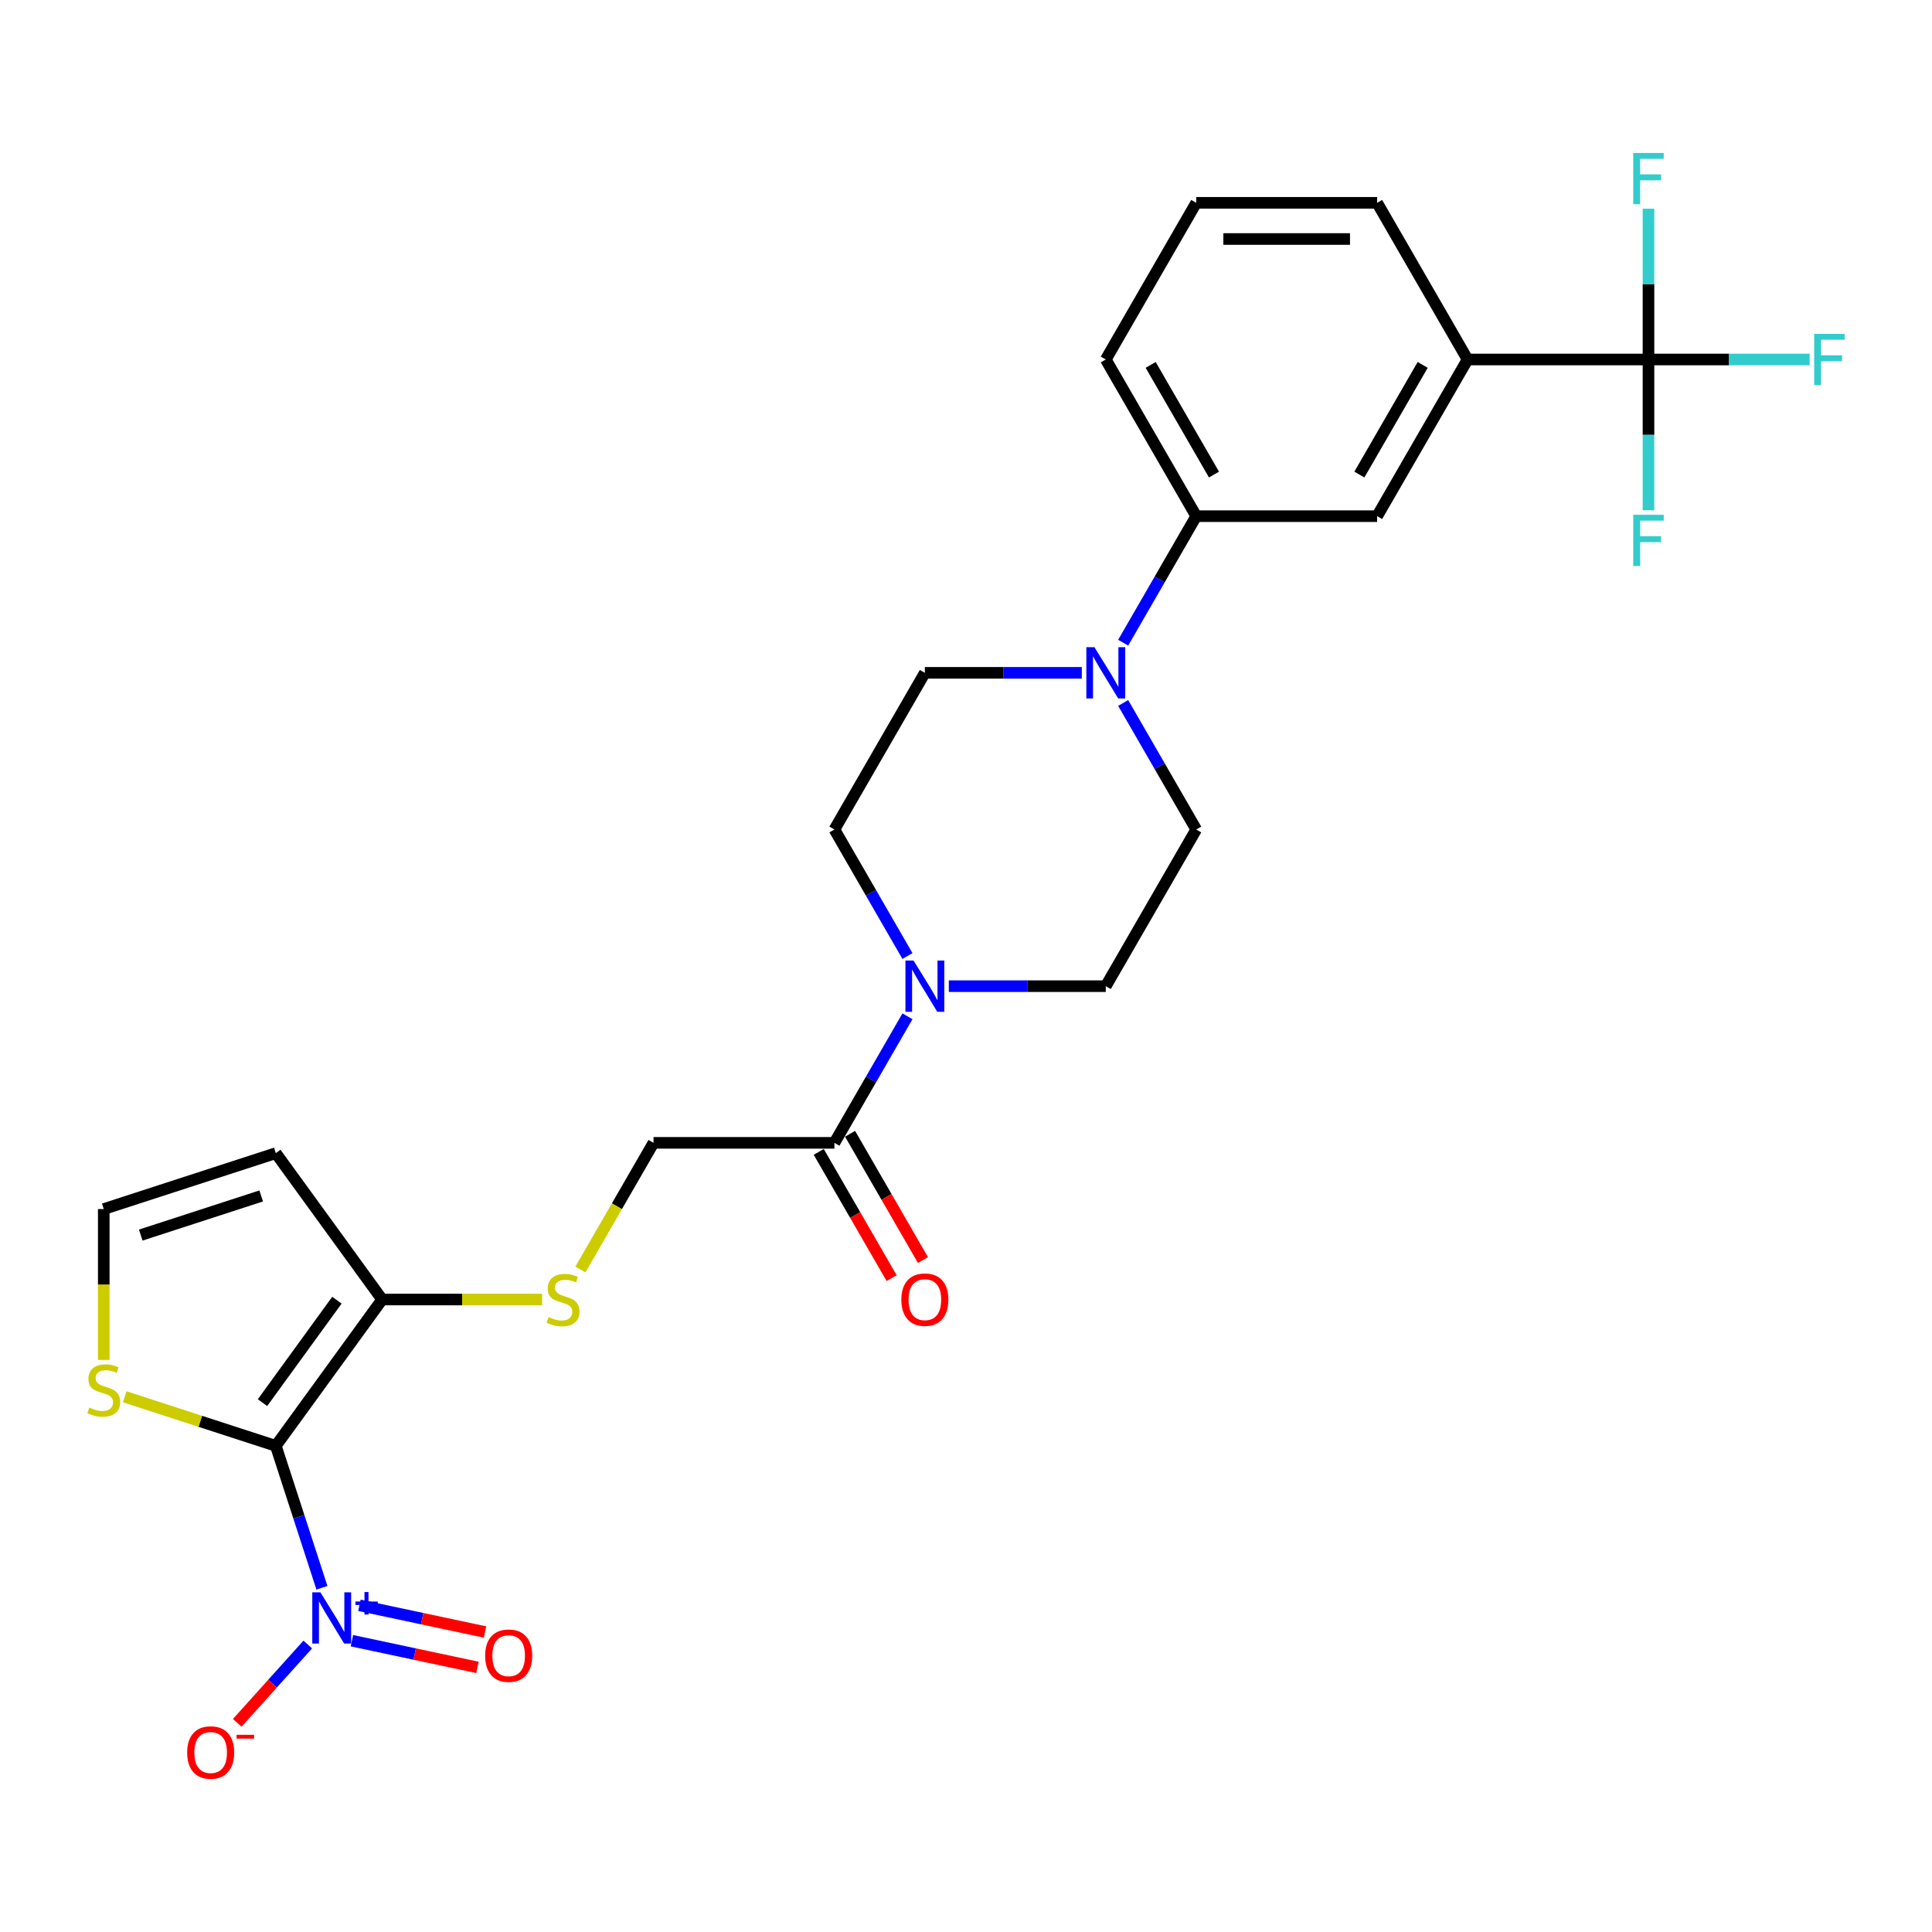 <?xml version='1.0' encoding='iso-8859-1'?>
<svg version='1.1' baseProfile='full'
              xmlns='http://www.w3.org/2000/svg'
                      xmlns:rdkit='http://www.rdkit.org/xml'
                      xmlns:xlink='http://www.w3.org/1999/xlink'
                  xml:space='preserve'
width='1000px' height='1000px' viewBox='0 0 1000 1000'>
<!-- END OF HEADER -->
<rect style='opacity:1.0;fill:#FFFFFF;stroke:none' width='1000' height='1000' x='0' y='0'> </rect>
<path class='bond-0' d='M 142.76,748.378 L 154.694,785.105' style='fill:none;fill-rule:evenodd;stroke:#000000;stroke-width:6px;stroke-linecap:butt;stroke-linejoin:miter;stroke-opacity:1' />
<path class='bond-0' d='M 154.694,785.105 L 166.627,821.832' style='fill:none;fill-rule:evenodd;stroke:#0000FF;stroke-width:6px;stroke-linecap:butt;stroke-linejoin:miter;stroke-opacity:1' />
<path class='bond-1' d='M 142.76,748.378 L 197.799,672.625' style='fill:none;fill-rule:evenodd;stroke:#000000;stroke-width:6px;stroke-linecap:butt;stroke-linejoin:miter;stroke-opacity:1' />
<path class='bond-1' d='M 135.865,726.008 L 174.392,672.98' style='fill:none;fill-rule:evenodd;stroke:#000000;stroke-width:6px;stroke-linecap:butt;stroke-linejoin:miter;stroke-opacity:1' />
<path class='bond-5' d='M 142.76,748.378 L 103.655,735.672' style='fill:none;fill-rule:evenodd;stroke:#000000;stroke-width:6px;stroke-linecap:butt;stroke-linejoin:miter;stroke-opacity:1' />
<path class='bond-5' d='M 103.655,735.672 L 64.55,722.966' style='fill:none;fill-rule:evenodd;stroke:#CCCC00;stroke-width:6px;stroke-linecap:butt;stroke-linejoin:miter;stroke-opacity:1' />
<path class='bond-13' d='M 159.298,851.201 L 141.051,871.466' style='fill:none;fill-rule:evenodd;stroke:#0000FF;stroke-width:6px;stroke-linecap:butt;stroke-linejoin:miter;stroke-opacity:1' />
<path class='bond-13' d='M 141.051,871.466 L 122.805,891.731' style='fill:none;fill-rule:evenodd;stroke:#FF0000;stroke-width:6px;stroke-linecap:butt;stroke-linejoin:miter;stroke-opacity:1' />
<path class='bond-14' d='M 182.147,849.226 L 214.645,856.134' style='fill:none;fill-rule:evenodd;stroke:#0000FF;stroke-width:6px;stroke-linecap:butt;stroke-linejoin:miter;stroke-opacity:1' />
<path class='bond-14' d='M 214.645,856.134 L 247.143,863.042' style='fill:none;fill-rule:evenodd;stroke:#FF0000;stroke-width:6px;stroke-linecap:butt;stroke-linejoin:miter;stroke-opacity:1' />
<path class='bond-14' d='M 186.04,830.908 L 218.538,837.816' style='fill:none;fill-rule:evenodd;stroke:#0000FF;stroke-width:6px;stroke-linecap:butt;stroke-linejoin:miter;stroke-opacity:1' />
<path class='bond-14' d='M 218.538,837.816 L 251.036,844.724' style='fill:none;fill-rule:evenodd;stroke:#FF0000;stroke-width:6px;stroke-linecap:butt;stroke-linejoin:miter;stroke-opacity:1' />
<path class='bond-9' d='M 197.799,672.625 L 239.196,672.625' style='fill:none;fill-rule:evenodd;stroke:#000000;stroke-width:6px;stroke-linecap:butt;stroke-linejoin:miter;stroke-opacity:1' />
<path class='bond-9' d='M 239.196,672.625 L 280.592,672.625' style='fill:none;fill-rule:evenodd;stroke:#CCCC00;stroke-width:6px;stroke-linecap:butt;stroke-linejoin:miter;stroke-opacity:1' />
<path class='bond-10' d='M 197.799,672.625 L 142.76,596.871' style='fill:none;fill-rule:evenodd;stroke:#000000;stroke-width:6px;stroke-linecap:butt;stroke-linejoin:miter;stroke-opacity:1' />
<path class='bond-2' d='M 853.256,186.074 L 759.62,186.074' style='fill:none;fill-rule:evenodd;stroke:#000000;stroke-width:6px;stroke-linecap:butt;stroke-linejoin:miter;stroke-opacity:1' />
<path class='bond-21' d='M 853.256,186.074 L 894.962,186.074' style='fill:none;fill-rule:evenodd;stroke:#000000;stroke-width:6px;stroke-linecap:butt;stroke-linejoin:miter;stroke-opacity:1' />
<path class='bond-21' d='M 894.962,186.074 L 936.668,186.074' style='fill:none;fill-rule:evenodd;stroke:#33CCCC;stroke-width:6px;stroke-linecap:butt;stroke-linejoin:miter;stroke-opacity:1' />
<path class='bond-22' d='M 853.256,186.074 L 853.256,225.092' style='fill:none;fill-rule:evenodd;stroke:#000000;stroke-width:6px;stroke-linecap:butt;stroke-linejoin:miter;stroke-opacity:1' />
<path class='bond-22' d='M 853.256,225.092 L 853.256,264.11' style='fill:none;fill-rule:evenodd;stroke:#33CCCC;stroke-width:6px;stroke-linecap:butt;stroke-linejoin:miter;stroke-opacity:1' />
<path class='bond-23' d='M 853.256,186.074 L 853.256,147.055' style='fill:none;fill-rule:evenodd;stroke:#000000;stroke-width:6px;stroke-linecap:butt;stroke-linejoin:miter;stroke-opacity:1' />
<path class='bond-23' d='M 853.256,147.055 L 853.256,108.037' style='fill:none;fill-rule:evenodd;stroke:#33CCCC;stroke-width:6px;stroke-linecap:butt;stroke-linejoin:miter;stroke-opacity:1' />
<path class='bond-3' d='M 469.703,526.041 L 450.797,558.787' style='fill:none;fill-rule:evenodd;stroke:#0000FF;stroke-width:6px;stroke-linecap:butt;stroke-linejoin:miter;stroke-opacity:1' />
<path class='bond-3' d='M 450.797,558.787 L 431.891,591.533' style='fill:none;fill-rule:evenodd;stroke:#000000;stroke-width:6px;stroke-linecap:butt;stroke-linejoin:miter;stroke-opacity:1' />
<path class='bond-16' d='M 491.107,510.441 L 531.726,510.441' style='fill:none;fill-rule:evenodd;stroke:#0000FF;stroke-width:6px;stroke-linecap:butt;stroke-linejoin:miter;stroke-opacity:1' />
<path class='bond-16' d='M 531.726,510.441 L 572.346,510.441' style='fill:none;fill-rule:evenodd;stroke:#000000;stroke-width:6px;stroke-linecap:butt;stroke-linejoin:miter;stroke-opacity:1' />
<path class='bond-17' d='M 469.703,494.841 L 450.797,462.095' style='fill:none;fill-rule:evenodd;stroke:#0000FF;stroke-width:6px;stroke-linecap:butt;stroke-linejoin:miter;stroke-opacity:1' />
<path class='bond-17' d='M 450.797,462.095 L 431.891,429.349' style='fill:none;fill-rule:evenodd;stroke:#000000;stroke-width:6px;stroke-linecap:butt;stroke-linejoin:miter;stroke-opacity:1' />
<path class='bond-4' d='M 559.949,348.257 L 519.329,348.257' style='fill:none;fill-rule:evenodd;stroke:#0000FF;stroke-width:6px;stroke-linecap:butt;stroke-linejoin:miter;stroke-opacity:1' />
<path class='bond-4' d='M 519.329,348.257 L 478.709,348.257' style='fill:none;fill-rule:evenodd;stroke:#000000;stroke-width:6px;stroke-linecap:butt;stroke-linejoin:miter;stroke-opacity:1' />
<path class='bond-8' d='M 581.353,332.657 L 600.259,299.911' style='fill:none;fill-rule:evenodd;stroke:#0000FF;stroke-width:6px;stroke-linecap:butt;stroke-linejoin:miter;stroke-opacity:1' />
<path class='bond-8' d='M 600.259,299.911 L 619.164,267.165' style='fill:none;fill-rule:evenodd;stroke:#000000;stroke-width:6px;stroke-linecap:butt;stroke-linejoin:miter;stroke-opacity:1' />
<path class='bond-28' d='M 581.353,363.857 L 600.259,396.603' style='fill:none;fill-rule:evenodd;stroke:#0000FF;stroke-width:6px;stroke-linecap:butt;stroke-linejoin:miter;stroke-opacity:1' />
<path class='bond-28' d='M 600.259,396.603 L 619.164,429.349' style='fill:none;fill-rule:evenodd;stroke:#000000;stroke-width:6px;stroke-linecap:butt;stroke-linejoin:miter;stroke-opacity:1' />
<path class='bond-12' d='M 53.707,703.881 L 53.707,664.843' style='fill:none;fill-rule:evenodd;stroke:#CCCC00;stroke-width:6px;stroke-linecap:butt;stroke-linejoin:miter;stroke-opacity:1' />
<path class='bond-12' d='M 53.707,664.843 L 53.707,625.806' style='fill:none;fill-rule:evenodd;stroke:#000000;stroke-width:6px;stroke-linecap:butt;stroke-linejoin:miter;stroke-opacity:1' />
<path class='bond-6' d='M 431.891,591.533 L 338.254,591.533' style='fill:none;fill-rule:evenodd;stroke:#000000;stroke-width:6px;stroke-linecap:butt;stroke-linejoin:miter;stroke-opacity:1' />
<path class='bond-20' d='M 423.782,596.215 L 442.644,628.886' style='fill:none;fill-rule:evenodd;stroke:#000000;stroke-width:6px;stroke-linecap:butt;stroke-linejoin:miter;stroke-opacity:1' />
<path class='bond-20' d='M 442.644,628.886 L 461.507,661.557' style='fill:none;fill-rule:evenodd;stroke:#FF0000;stroke-width:6px;stroke-linecap:butt;stroke-linejoin:miter;stroke-opacity:1' />
<path class='bond-20' d='M 440,586.851 L 458.863,619.522' style='fill:none;fill-rule:evenodd;stroke:#000000;stroke-width:6px;stroke-linecap:butt;stroke-linejoin:miter;stroke-opacity:1' />
<path class='bond-20' d='M 458.863,619.522 L 477.725,652.193' style='fill:none;fill-rule:evenodd;stroke:#FF0000;stroke-width:6px;stroke-linecap:butt;stroke-linejoin:miter;stroke-opacity:1' />
<path class='bond-7' d='M 759.62,186.074 L 712.801,267.165' style='fill:none;fill-rule:evenodd;stroke:#000000;stroke-width:6px;stroke-linecap:butt;stroke-linejoin:miter;stroke-opacity:1' />
<path class='bond-7' d='M 736.378,188.874 L 703.606,245.638' style='fill:none;fill-rule:evenodd;stroke:#000000;stroke-width:6px;stroke-linecap:butt;stroke-linejoin:miter;stroke-opacity:1' />
<path class='bond-29' d='M 759.62,186.074 L 712.801,104.982' style='fill:none;fill-rule:evenodd;stroke:#000000;stroke-width:6px;stroke-linecap:butt;stroke-linejoin:miter;stroke-opacity:1' />
<path class='bond-11' d='M 619.164,267.165 L 712.801,267.165' style='fill:none;fill-rule:evenodd;stroke:#000000;stroke-width:6px;stroke-linecap:butt;stroke-linejoin:miter;stroke-opacity:1' />
<path class='bond-25' d='M 619.164,267.165 L 572.346,186.074' style='fill:none;fill-rule:evenodd;stroke:#000000;stroke-width:6px;stroke-linecap:butt;stroke-linejoin:miter;stroke-opacity:1' />
<path class='bond-25' d='M 628.36,245.638 L 595.587,188.874' style='fill:none;fill-rule:evenodd;stroke:#000000;stroke-width:6px;stroke-linecap:butt;stroke-linejoin:miter;stroke-opacity:1' />
<path class='bond-15' d='M 300.421,657.062 L 319.337,624.297' style='fill:none;fill-rule:evenodd;stroke:#CCCC00;stroke-width:6px;stroke-linecap:butt;stroke-linejoin:miter;stroke-opacity:1' />
<path class='bond-15' d='M 319.337,624.297 L 338.254,591.533' style='fill:none;fill-rule:evenodd;stroke:#000000;stroke-width:6px;stroke-linecap:butt;stroke-linejoin:miter;stroke-opacity:1' />
<path class='bond-27' d='M 142.76,596.871 L 53.707,625.806' style='fill:none;fill-rule:evenodd;stroke:#000000;stroke-width:6px;stroke-linecap:butt;stroke-linejoin:miter;stroke-opacity:1' />
<path class='bond-27' d='M 135.189,619.022 L 72.852,639.277' style='fill:none;fill-rule:evenodd;stroke:#000000;stroke-width:6px;stroke-linecap:butt;stroke-linejoin:miter;stroke-opacity:1' />
<path class='bond-19' d='M 572.346,510.441 L 619.164,429.349' style='fill:none;fill-rule:evenodd;stroke:#000000;stroke-width:6px;stroke-linecap:butt;stroke-linejoin:miter;stroke-opacity:1' />
<path class='bond-18' d='M 431.891,429.349 L 478.709,348.257' style='fill:none;fill-rule:evenodd;stroke:#000000;stroke-width:6px;stroke-linecap:butt;stroke-linejoin:miter;stroke-opacity:1' />
<path class='bond-24' d='M 712.801,104.982 L 619.164,104.982' style='fill:none;fill-rule:evenodd;stroke:#000000;stroke-width:6px;stroke-linecap:butt;stroke-linejoin:miter;stroke-opacity:1' />
<path class='bond-24' d='M 698.756,123.709 L 633.21,123.709' style='fill:none;fill-rule:evenodd;stroke:#000000;stroke-width:6px;stroke-linecap:butt;stroke-linejoin:miter;stroke-opacity:1' />
<path class='bond-26' d='M 572.346,186.074 L 619.164,104.982' style='fill:none;fill-rule:evenodd;stroke:#000000;stroke-width:6px;stroke-linecap:butt;stroke-linejoin:miter;stroke-opacity:1' />
<path  class='atom-1' d='M 165.834 824.173
L 174.524 838.219
Q 175.385 839.605, 176.771 842.114
Q 178.157 844.624, 178.232 844.773
L 178.232 824.173
L 181.752 824.173
L 181.752 850.691
L 178.119 850.691
L 168.793 835.335
Q 167.707 833.537, 166.546 831.477
Q 165.422 829.417, 165.085 828.78
L 165.085 850.691
L 161.639 850.691
L 161.639 824.173
L 165.834 824.173
' fill='#0000FF'/>
<path  class='atom-1' d='M 183.977 828.953
L 188.649 828.953
L 188.649 824.034
L 190.726 824.034
L 190.726 828.953
L 195.522 828.953
L 195.522 830.733
L 190.726 830.733
L 190.726 835.677
L 188.649 835.677
L 188.649 830.733
L 183.977 830.733
L 183.977 828.953
' fill='#0000FF'/>
<path  class='atom-4' d='M 472.848 497.182
L 481.537 511.227
Q 482.399 512.613, 483.784 515.123
Q 485.17 517.632, 485.245 517.782
L 485.245 497.182
L 488.766 497.182
L 488.766 523.7
L 485.133 523.7
L 475.806 508.343
Q 474.72 506.546, 473.559 504.486
Q 472.436 502.426, 472.098 501.789
L 472.098 523.7
L 468.653 523.7
L 468.653 497.182
L 472.848 497.182
' fill='#0000FF'/>
<path  class='atom-5' d='M 566.484 334.998
L 575.174 349.044
Q 576.035 350.43, 577.421 352.939
Q 578.807 355.449, 578.882 355.598
L 578.882 334.998
L 582.403 334.998
L 582.403 361.516
L 578.77 361.516
L 569.443 346.16
Q 568.357 344.362, 567.196 342.302
Q 566.072 340.242, 565.735 339.605
L 565.735 361.516
L 562.289 361.516
L 562.289 334.998
L 566.484 334.998
' fill='#0000FF'/>
<path  class='atom-6' d='M 46.216 728.545
Q 46.515 728.657, 47.751 729.181
Q 48.987 729.706, 50.336 730.043
Q 51.721 730.342, 53.07 730.342
Q 55.579 730.342, 57.04 729.144
Q 58.501 727.908, 58.501 725.773
Q 58.501 724.312, 57.752 723.413
Q 57.04 722.514, 55.916 722.027
Q 54.793 721.54, 52.92 720.979
Q 50.56 720.267, 49.137 719.593
Q 47.751 718.919, 46.74 717.495
Q 45.766 716.072, 45.766 713.675
Q 45.766 710.342, 48.014 708.282
Q 50.298 706.222, 54.793 706.222
Q 57.864 706.222, 61.347 707.682
L 60.486 710.566
Q 57.302 709.255, 54.905 709.255
Q 52.321 709.255, 50.898 710.342
Q 49.474 711.39, 49.512 713.226
Q 49.512 714.649, 50.223 715.51
Q 50.972 716.372, 52.021 716.859
Q 53.107 717.346, 54.905 717.907
Q 57.302 718.656, 58.725 719.406
Q 60.149 720.155, 61.16 721.69
Q 62.209 723.188, 62.209 725.773
Q 62.209 729.443, 59.737 731.429
Q 57.302 733.376, 53.22 733.376
Q 50.86 733.376, 49.062 732.852
Q 47.302 732.365, 45.204 731.503
L 46.216 728.545
' fill='#CCCC00'/>
<path  class='atom-10' d='M 283.945 681.726
Q 284.244 681.838, 285.48 682.363
Q 286.716 682.887, 288.065 683.224
Q 289.451 683.524, 290.799 683.524
Q 293.308 683.524, 294.769 682.325
Q 296.23 681.089, 296.23 678.954
Q 296.23 677.494, 295.481 676.595
Q 294.769 675.696, 293.645 675.209
Q 292.522 674.722, 290.649 674.16
Q 288.289 673.449, 286.866 672.774
Q 285.48 672.1, 284.469 670.677
Q 283.495 669.254, 283.495 666.857
Q 283.495 663.523, 285.743 661.463
Q 288.027 659.403, 292.522 659.403
Q 295.593 659.403, 299.076 660.864
L 298.215 663.748
Q 295.031 662.437, 292.634 662.437
Q 290.05 662.437, 288.627 663.523
Q 287.203 664.572, 287.241 666.407
Q 287.241 667.83, 287.952 668.692
Q 288.701 669.553, 289.75 670.04
Q 290.836 670.527, 292.634 671.089
Q 295.031 671.838, 296.455 672.587
Q 297.878 673.336, 298.889 674.872
Q 299.938 676.37, 299.938 678.954
Q 299.938 682.625, 297.466 684.61
Q 295.031 686.558, 290.949 686.558
Q 288.589 686.558, 286.791 686.033
Q 285.031 685.546, 282.933 684.685
L 283.945 681.726
' fill='#CCCC00'/>
<path  class='atom-14' d='M 96.868 907.093
Q 96.868 900.726, 100.014 897.167
Q 103.16 893.609, 109.041 893.609
Q 114.921 893.609, 118.067 897.167
Q 121.213 900.726, 121.213 907.093
Q 121.213 913.535, 118.03 917.206
Q 114.846 920.839, 109.041 920.839
Q 103.198 920.839, 100.014 917.206
Q 96.868 913.573, 96.868 907.093
M 109.041 917.842
Q 113.086 917.842, 115.258 915.146
Q 117.468 912.411, 117.468 907.093
Q 117.468 901.887, 115.258 899.265
Q 113.086 896.606, 109.041 896.606
Q 104.995 896.606, 102.786 899.227
Q 100.613 901.849, 100.613 907.093
Q 100.613 912.449, 102.786 915.146
Q 104.995 917.842, 109.041 917.842
' fill='#FF0000'/>
<path  class='atom-14' d='M 122.449 897.937
L 131.522 897.937
L 131.522 899.915
L 122.449 899.915
L 122.449 897.937
' fill='#FF0000'/>
<path  class='atom-15' d='M 251.114 856.975
Q 251.114 850.608, 254.26 847.05
Q 257.406 843.492, 263.286 843.492
Q 269.167 843.492, 272.313 847.05
Q 275.459 850.608, 275.459 856.975
Q 275.459 863.418, 272.276 867.088
Q 269.092 870.721, 263.286 870.721
Q 257.444 870.721, 254.26 867.088
Q 251.114 863.455, 251.114 856.975
M 263.286 867.725
Q 267.332 867.725, 269.504 865.028
Q 271.714 862.294, 271.714 856.975
Q 271.714 851.769, 269.504 849.147
Q 267.332 846.488, 263.286 846.488
Q 259.241 846.488, 257.032 849.11
Q 254.859 851.732, 254.859 856.975
Q 254.859 862.331, 257.032 865.028
Q 259.241 867.725, 263.286 867.725
' fill='#FF0000'/>
<path  class='atom-21' d='M 466.536 672.7
Q 466.536 666.332, 469.683 662.774
Q 472.829 659.216, 478.709 659.216
Q 484.59 659.216, 487.736 662.774
Q 490.882 666.332, 490.882 672.7
Q 490.882 679.142, 487.698 682.812
Q 484.515 686.445, 478.709 686.445
Q 472.866 686.445, 469.683 682.812
Q 466.536 679.179, 466.536 672.7
M 478.709 683.449
Q 482.754 683.449, 484.927 680.752
Q 487.137 678.018, 487.137 672.7
Q 487.137 667.493, 484.927 664.871
Q 482.754 662.212, 478.709 662.212
Q 474.664 662.212, 472.454 664.834
Q 470.282 667.456, 470.282 672.7
Q 470.282 678.056, 472.454 680.752
Q 474.664 683.449, 478.709 683.449
' fill='#FF0000'/>
<path  class='atom-22' d='M 939.009 172.815
L 954.777 172.815
L 954.777 175.848
L 942.567 175.848
L 942.567 183.901
L 953.429 183.901
L 953.429 186.972
L 942.567 186.972
L 942.567 199.333
L 939.009 199.333
L 939.009 172.815
' fill='#33CCCC'/>
<path  class='atom-23' d='M 845.372 266.451
L 861.141 266.451
L 861.141 269.485
L 848.93 269.485
L 848.93 277.538
L 859.792 277.538
L 859.792 280.609
L 848.93 280.609
L 848.93 292.969
L 845.372 292.969
L 845.372 266.451
' fill='#33CCCC'/>
<path  class='atom-24' d='M 845.372 79.178
L 861.141 79.178
L 861.141 82.212
L 848.93 82.212
L 848.93 90.264
L 859.792 90.264
L 859.792 93.336
L 848.93 93.336
L 848.93 105.696
L 845.372 105.696
L 845.372 79.178
' fill='#33CCCC'/>
</svg>
